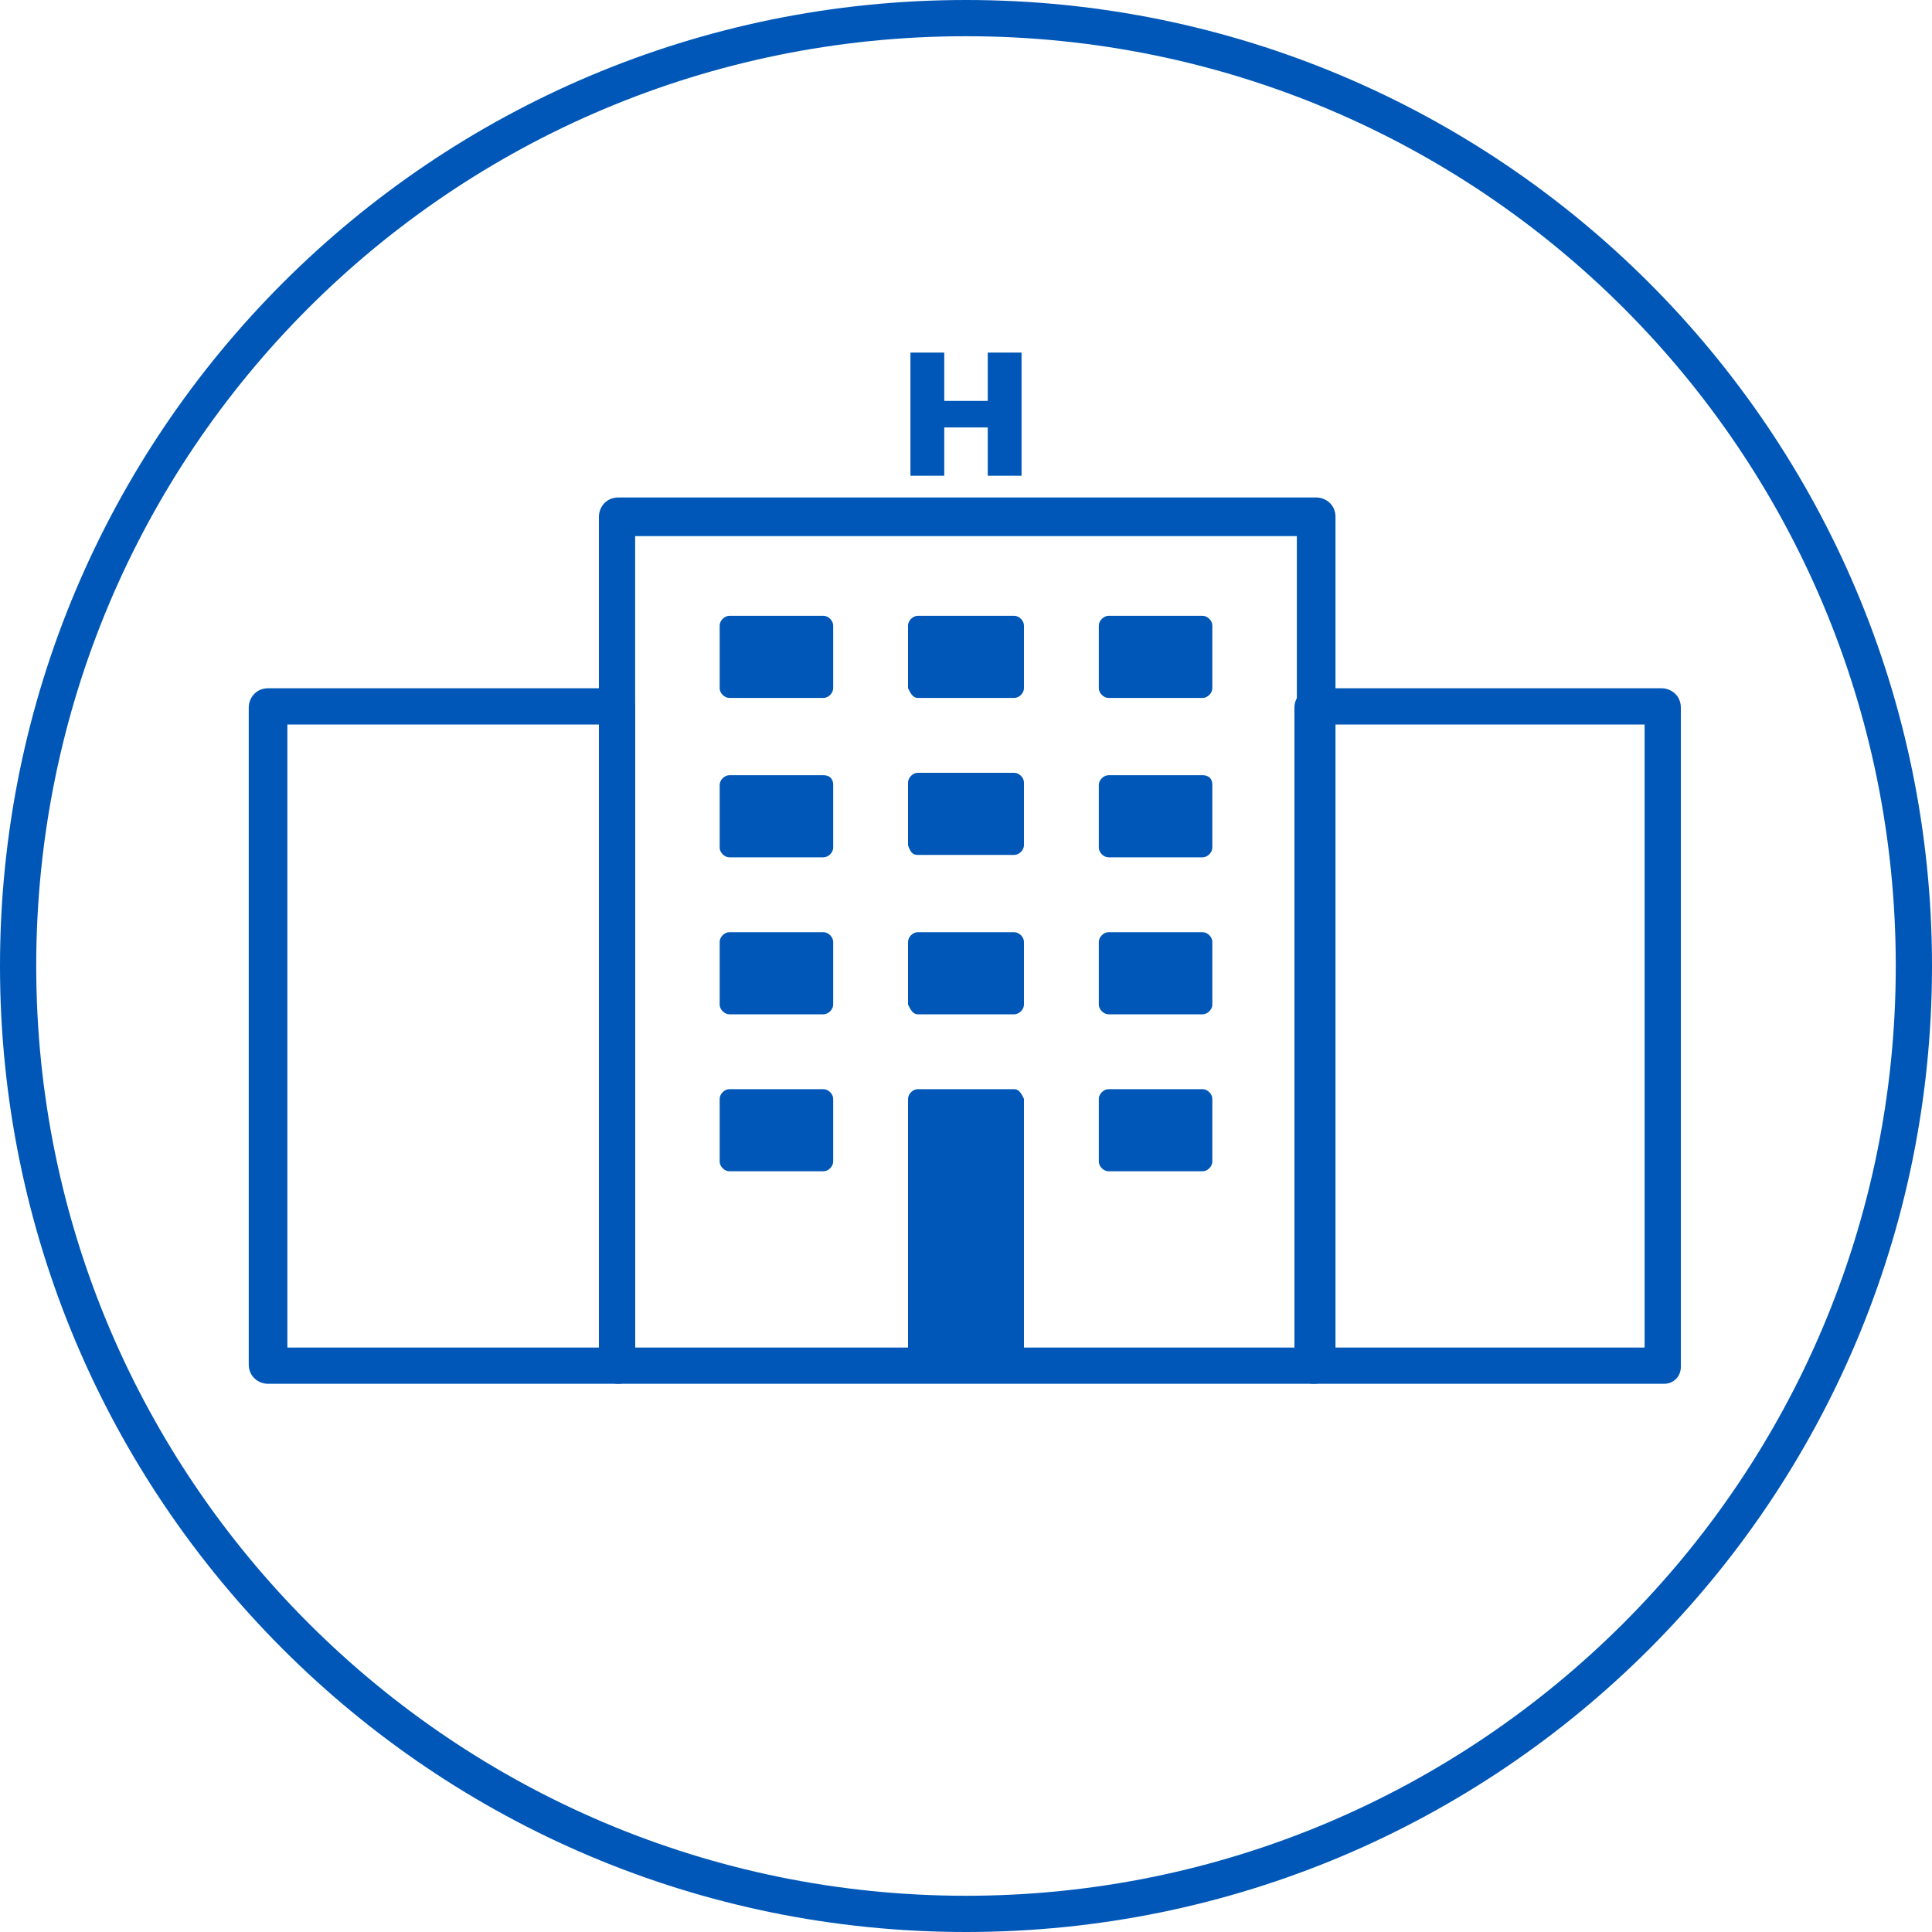 <?xml version="1.0" encoding="utf-8"?>
<!-- Generator: Adobe Illustrator 25.4.1, SVG Export Plug-In . SVG Version: 6.00 Build 0)  -->
<svg version="1.1" id="Layer_1" xmlns="http://www.w3.org/2000/svg" xmlns:xlink="http://www.w3.org/1999/xlink" x="0px" y="0px"
	 viewBox="0 0 80 80" style="enable-background:new 0 0 80 80;" xml:space="preserve">
<style type="text/css">
	.st0{fill:#0057B7;}
</style>
<g id="Icon_Ring">
	<g>
		<path class="st0" d="M40,80C17.9,80,0,62.1,0,40S17.9,0,40,0s40,17.9,40,40S62.1,80,40,80z M40,1.5C18.7,1.5,1.5,18.7,1.5,40
			S18.8,78.5,40,78.5S78.5,61.3,78.5,40S61.3,1.5,40,1.5z"/>
	</g>
</g>
<g>
	<path class="st0" d="M68.9,57.3H54.4c-0.4,0-0.8-0.3-0.8-0.8V29.3c0-0.4,0.3-0.8,0.8-0.8h14.4c0.4,0,0.8,0.3,0.8,0.8v27.3
		C69.6,57,69.3,57.3,68.9,57.3z M55.2,55.8h12.9V30H55.2V55.8z"/>
</g>
<g>
	<path class="st0" d="M25.6,57.3H11.1c-0.4,0-0.8-0.3-0.8-0.8V29.3c0-0.4,0.3-0.8,0.8-0.8h14.4c0.4,0,0.8,0.3,0.8,0.8v27.3
		C26.3,57,26,57.3,25.6,57.3z M11.9,55.8h12.9V30H11.9V55.8z"/>
</g>
<g>
	<path class="st0" d="M54.4,57.3H25.6c-0.4,0-0.8-0.3-0.8-0.8V21.4c0-0.4,0.3-0.8,0.8-0.8h28.9c0.4,0,0.8,0.3,0.8,0.8v35.1
		C55.2,57,54.8,57.3,54.4,57.3z M26.3,55.8h27.4V22.2H26.3V55.8z"/>
</g>
<g>
	<path class="st0" d="M37.7,19.7v-5.1h1.4v2h1.8v-2h1.4v5.1h-1.4v-2h-1.8v2H37.7z"/>
</g>
<g>
	<path class="st0" d="M34.1,25.5h-3.9c-0.2,0-0.4,0.2-0.4,0.4v2.6c0,0.2,0.2,0.4,0.4,0.4h3.9c0.2,0,0.4-0.2,0.4-0.4v-2.6
		C34.5,25.7,34.3,25.5,34.1,25.5z"/>
	<path class="st0" d="M38,28.9H42c0.2,0,0.4-0.2,0.4-0.4v-2.6c0-0.2-0.2-0.4-0.4-0.4H38c-0.2,0-0.4,0.2-0.4,0.4v2.6
		C37.7,28.7,37.8,28.9,38,28.9z"/>
	<path class="st0" d="M49.8,25.5h-3.9c-0.2,0-0.4,0.2-0.4,0.4v2.6c0,0.2,0.2,0.4,0.4,0.4h3.9c0.2,0,0.4-0.2,0.4-0.4v-2.6
		C50.2,25.7,50,25.5,49.8,25.5z"/>
	<path class="st0" d="M34.1,32.1h-3.9c-0.2,0-0.4,0.2-0.4,0.4v2.6c0,0.2,0.2,0.4,0.4,0.4h3.9c0.2,0,0.4-0.2,0.4-0.4v-2.6
		C34.5,32.2,34.3,32.1,34.1,32.1z"/>
	<path class="st0" d="M38,35.4H42c0.2,0,0.4-0.2,0.4-0.4v-2.6c0-0.2-0.2-0.4-0.4-0.4H38c-0.2,0-0.4,0.2-0.4,0.4v2.6
		C37.7,35.3,37.8,35.4,38,35.4z"/>
	<path class="st0" d="M49.8,32.1h-3.9c-0.2,0-0.4,0.2-0.4,0.4v2.6c0,0.2,0.2,0.4,0.4,0.4h3.9c0.2,0,0.4-0.2,0.4-0.4v-2.6
		C50.2,32.2,50,32.1,49.8,32.1z"/>
	<path class="st0" d="M34.1,38.6h-3.9c-0.2,0-0.4,0.2-0.4,0.4v2.6c0,0.2,0.2,0.4,0.4,0.4h3.9c0.2,0,0.4-0.2,0.4-0.4V39
		C34.5,38.8,34.3,38.6,34.1,38.6z"/>
	<path class="st0" d="M38,42H42c0.2,0,0.4-0.2,0.4-0.4V39c0-0.2-0.2-0.4-0.4-0.4H38c-0.2,0-0.4,0.2-0.4,0.4v2.6
		C37.7,41.8,37.8,42,38,42z"/>
	<path class="st0" d="M49.8,38.6h-3.9c-0.2,0-0.4,0.2-0.4,0.4v2.6c0,0.2,0.2,0.4,0.4,0.4h3.9c0.2,0,0.4-0.2,0.4-0.4V39
		C50.2,38.8,50,38.6,49.8,38.6z"/>
	<path class="st0" d="M34.1,45.1h-3.9c-0.2,0-0.4,0.2-0.4,0.4v2.6c0,0.2,0.2,0.4,0.4,0.4h3.9c0.2,0,0.4-0.2,0.4-0.4v-2.6
		C34.5,45.3,34.3,45.1,34.1,45.1z"/>
	<path class="st0" d="M42,45.1H38c-0.2,0-0.4,0.2-0.4,0.4v10.9c0,0.2,0.2,0.4,0.4,0.4H42c0.2,0,0.4-0.2,0.4-0.4V45.5
		C42.3,45.3,42.2,45.1,42,45.1z"/>
	<path class="st0" d="M49.8,45.1h-3.9c-0.2,0-0.4,0.2-0.4,0.4v2.6c0,0.2,0.2,0.4,0.4,0.4h3.9c0.2,0,0.4-0.2,0.4-0.4v-2.6
		C50.2,45.3,50,45.1,49.8,45.1z"/>
</g>
</svg>
